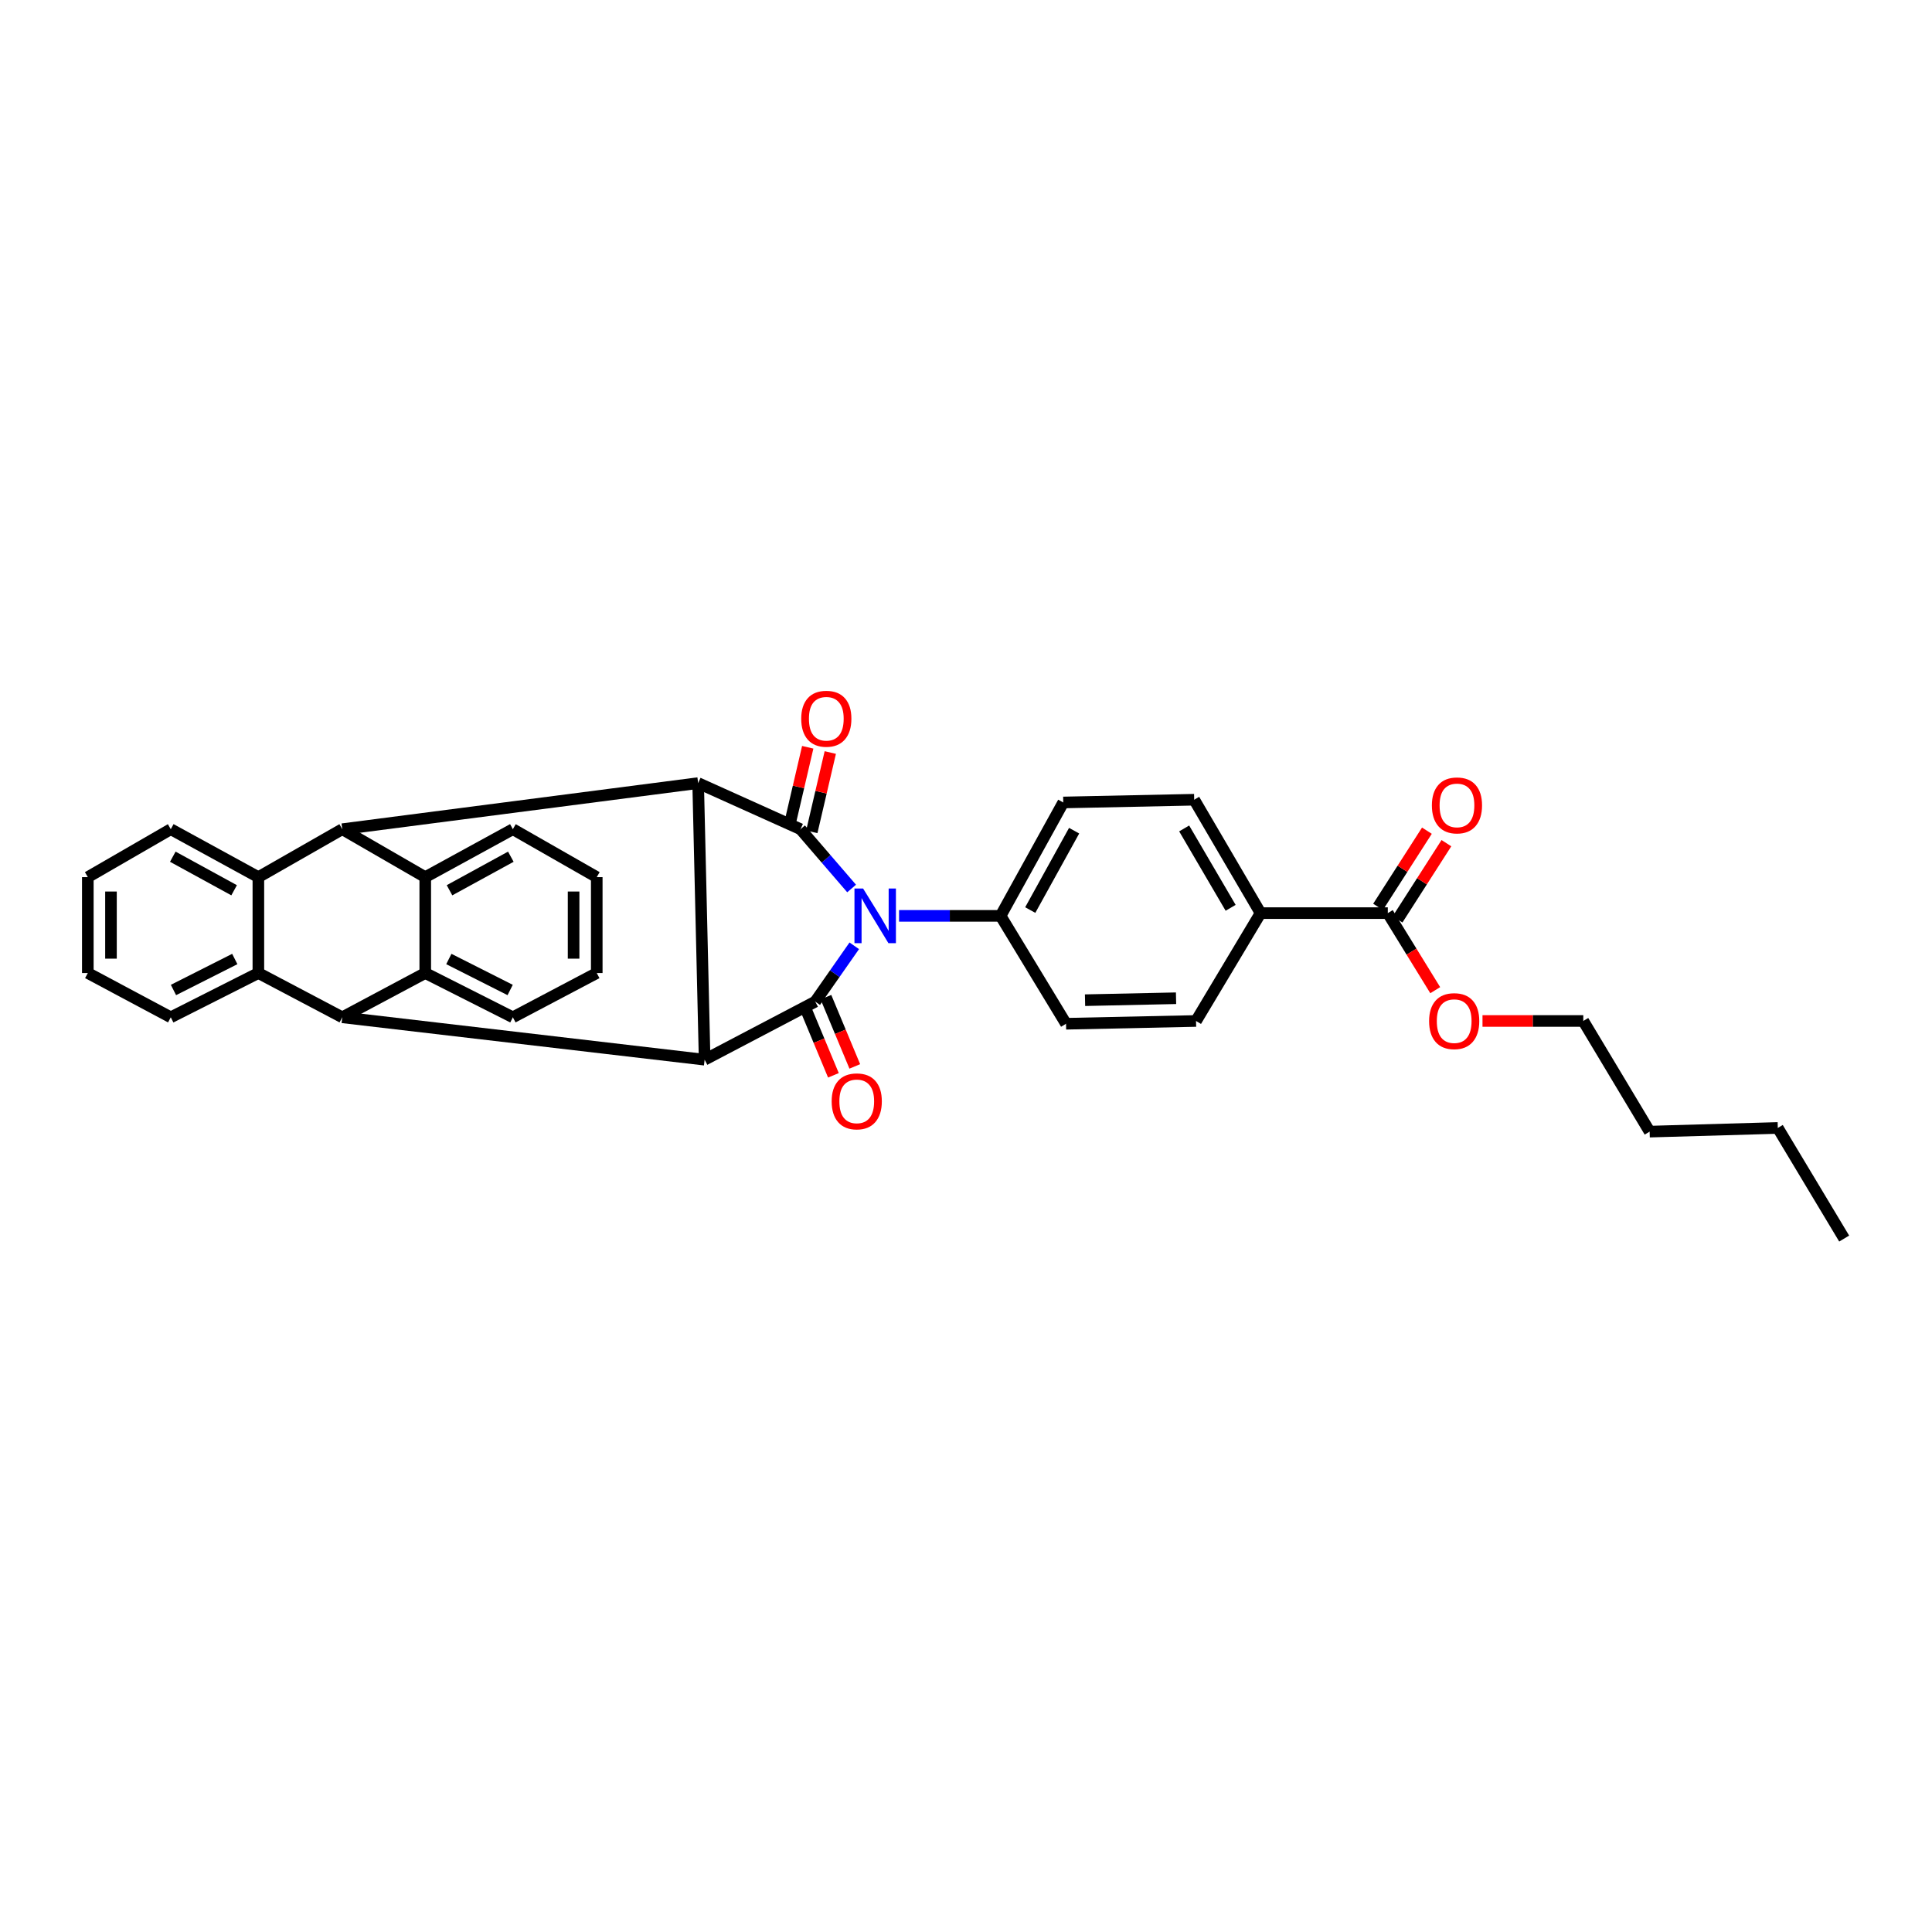 <?xml version='1.0' encoding='iso-8859-1'?>
<svg version='1.1' baseProfile='full'
              xmlns='http://www.w3.org/2000/svg'
                      xmlns:rdkit='http://www.rdkit.org/xml'
                      xmlns:xlink='http://www.w3.org/1999/xlink'
                  xml:space='preserve'
width='1000px' height='1000px' viewBox='0 0 1000 1000'>
<!-- END OF HEADER -->
<rect style='opacity:1.0;fill:#FFFFFF;stroke:none' width='1000' height='1000' x='0' y='0'> </rect>
<path class='bond-0' d='M 440.792,459.883 L 427.569,444.538' style='fill:none;fill-rule:evenodd;stroke:#0000FF;stroke-width:6px;stroke-linecap:butt;stroke-linejoin:miter;stroke-opacity:1' />
<path class='bond-0' d='M 427.569,444.538 L 414.347,429.192' style='fill:none;fill-rule:evenodd;stroke:#000000;stroke-width:6px;stroke-linecap:butt;stroke-linejoin:miter;stroke-opacity:1' />
<path class='bond-1' d='M 442.167,489.546 L 432.069,503.993' style='fill:none;fill-rule:evenodd;stroke:#0000FF;stroke-width:6px;stroke-linecap:butt;stroke-linejoin:miter;stroke-opacity:1' />
<path class='bond-1' d='M 432.069,503.993 L 421.971,518.441' style='fill:none;fill-rule:evenodd;stroke:#000000;stroke-width:6px;stroke-linecap:butt;stroke-linejoin:miter;stroke-opacity:1' />
<path class='bond-10' d='M 465.348,474.05 L 491.623,474.05' style='fill:none;fill-rule:evenodd;stroke:#0000FF;stroke-width:6px;stroke-linecap:butt;stroke-linejoin:miter;stroke-opacity:1' />
<path class='bond-10' d='M 491.623,474.05 L 517.898,474.05' style='fill:none;fill-rule:evenodd;stroke:#000000;stroke-width:6px;stroke-linecap:butt;stroke-linejoin:miter;stroke-opacity:1' />
<path class='bond-2' d='M 414.347,429.192 L 361.36,405.329' style='fill:none;fill-rule:evenodd;stroke:#000000;stroke-width:6px;stroke-linecap:butt;stroke-linejoin:miter;stroke-opacity:1' />
<path class='bond-13' d='M 420.183,430.553 L 424.968,410.031' style='fill:none;fill-rule:evenodd;stroke:#000000;stroke-width:6px;stroke-linecap:butt;stroke-linejoin:miter;stroke-opacity:1' />
<path class='bond-13' d='M 424.968,410.031 L 429.753,389.509' style='fill:none;fill-rule:evenodd;stroke:#FF0000;stroke-width:6px;stroke-linecap:butt;stroke-linejoin:miter;stroke-opacity:1' />
<path class='bond-13' d='M 408.511,427.832 L 413.296,407.31' style='fill:none;fill-rule:evenodd;stroke:#000000;stroke-width:6px;stroke-linecap:butt;stroke-linejoin:miter;stroke-opacity:1' />
<path class='bond-13' d='M 413.296,407.31 L 418.081,386.788' style='fill:none;fill-rule:evenodd;stroke:#FF0000;stroke-width:6px;stroke-linecap:butt;stroke-linejoin:miter;stroke-opacity:1' />
<path class='bond-3' d='M 421.971,518.441 L 364.716,548.497' style='fill:none;fill-rule:evenodd;stroke:#000000;stroke-width:6px;stroke-linecap:butt;stroke-linejoin:miter;stroke-opacity:1' />
<path class='bond-12' d='M 416.44,520.746 L 423.908,538.665' style='fill:none;fill-rule:evenodd;stroke:#000000;stroke-width:6px;stroke-linecap:butt;stroke-linejoin:miter;stroke-opacity:1' />
<path class='bond-12' d='M 423.908,538.665 L 431.377,556.584' style='fill:none;fill-rule:evenodd;stroke:#FF0000;stroke-width:6px;stroke-linecap:butt;stroke-linejoin:miter;stroke-opacity:1' />
<path class='bond-12' d='M 427.502,516.135 L 434.971,534.054' style='fill:none;fill-rule:evenodd;stroke:#000000;stroke-width:6px;stroke-linecap:butt;stroke-linejoin:miter;stroke-opacity:1' />
<path class='bond-12' d='M 434.971,534.054 L 442.439,551.973' style='fill:none;fill-rule:evenodd;stroke:#FF0000;stroke-width:6px;stroke-linecap:butt;stroke-linejoin:miter;stroke-opacity:1' />
<path class='bond-5' d='M 361.36,405.329 L 177.157,429.192' style='fill:none;fill-rule:evenodd;stroke:#000000;stroke-width:6px;stroke-linecap:butt;stroke-linejoin:miter;stroke-opacity:1' />
<path class='bond-33' d='M 361.36,405.329 L 364.716,548.497' style='fill:none;fill-rule:evenodd;stroke:#000000;stroke-width:6px;stroke-linecap:butt;stroke-linejoin:miter;stroke-opacity:1' />
<path class='bond-4' d='M 364.716,548.497 L 177.157,526.551' style='fill:none;fill-rule:evenodd;stroke:#000000;stroke-width:6px;stroke-linecap:butt;stroke-linejoin:miter;stroke-opacity:1' />
<path class='bond-7' d='M 177.157,526.551 L 220.11,503.639' style='fill:none;fill-rule:evenodd;stroke:#000000;stroke-width:6px;stroke-linecap:butt;stroke-linejoin:miter;stroke-opacity:1' />
<path class='bond-9' d='M 177.157,526.551 L 133.731,503.639' style='fill:none;fill-rule:evenodd;stroke:#000000;stroke-width:6px;stroke-linecap:butt;stroke-linejoin:miter;stroke-opacity:1' />
<path class='bond-6' d='M 177.157,429.192 L 133.731,454.008' style='fill:none;fill-rule:evenodd;stroke:#000000;stroke-width:6px;stroke-linecap:butt;stroke-linejoin:miter;stroke-opacity:1' />
<path class='bond-8' d='M 177.157,429.192 L 220.11,454.008' style='fill:none;fill-rule:evenodd;stroke:#000000;stroke-width:6px;stroke-linecap:butt;stroke-linejoin:miter;stroke-opacity:1' />
<path class='bond-22' d='M 133.731,454.008 L 88.394,429.192' style='fill:none;fill-rule:evenodd;stroke:#000000;stroke-width:6px;stroke-linecap:butt;stroke-linejoin:miter;stroke-opacity:1' />
<path class='bond-22' d='M 121.176,460.799 L 89.44,443.428' style='fill:none;fill-rule:evenodd;stroke:#000000;stroke-width:6px;stroke-linecap:butt;stroke-linejoin:miter;stroke-opacity:1' />
<path class='bond-35' d='M 133.731,454.008 L 133.731,503.639' style='fill:none;fill-rule:evenodd;stroke:#000000;stroke-width:6px;stroke-linecap:butt;stroke-linejoin:miter;stroke-opacity:1' />
<path class='bond-21' d='M 220.11,503.639 L 265.453,526.551' style='fill:none;fill-rule:evenodd;stroke:#000000;stroke-width:6px;stroke-linecap:butt;stroke-linejoin:miter;stroke-opacity:1' />
<path class='bond-21' d='M 232.316,496.379 L 264.057,512.417' style='fill:none;fill-rule:evenodd;stroke:#000000;stroke-width:6px;stroke-linecap:butt;stroke-linejoin:miter;stroke-opacity:1' />
<path class='bond-36' d='M 220.11,503.639 L 220.11,454.008' style='fill:none;fill-rule:evenodd;stroke:#000000;stroke-width:6px;stroke-linecap:butt;stroke-linejoin:miter;stroke-opacity:1' />
<path class='bond-24' d='M 220.11,454.008 L 265.453,429.192' style='fill:none;fill-rule:evenodd;stroke:#000000;stroke-width:6px;stroke-linecap:butt;stroke-linejoin:miter;stroke-opacity:1' />
<path class='bond-24' d='M 232.665,460.799 L 264.405,443.428' style='fill:none;fill-rule:evenodd;stroke:#000000;stroke-width:6px;stroke-linecap:butt;stroke-linejoin:miter;stroke-opacity:1' />
<path class='bond-23' d='M 133.731,503.639 L 88.394,526.551' style='fill:none;fill-rule:evenodd;stroke:#000000;stroke-width:6px;stroke-linecap:butt;stroke-linejoin:miter;stroke-opacity:1' />
<path class='bond-23' d='M 121.525,496.379 L 89.789,512.417' style='fill:none;fill-rule:evenodd;stroke:#000000;stroke-width:6px;stroke-linecap:butt;stroke-linejoin:miter;stroke-opacity:1' />
<path class='bond-16' d='M 517.898,474.05 L 551.775,529.893' style='fill:none;fill-rule:evenodd;stroke:#000000;stroke-width:6px;stroke-linecap:butt;stroke-linejoin:miter;stroke-opacity:1' />
<path class='bond-17' d='M 517.898,474.05 L 550.344,415.356' style='fill:none;fill-rule:evenodd;stroke:#000000;stroke-width:6px;stroke-linecap:butt;stroke-linejoin:miter;stroke-opacity:1' />
<path class='bond-17' d='M 533.254,471.044 L 555.966,429.959' style='fill:none;fill-rule:evenodd;stroke:#000000;stroke-width:6px;stroke-linecap:butt;stroke-linejoin:miter;stroke-opacity:1' />
<path class='bond-11' d='M 718.327,472.631 L 652.47,472.631' style='fill:none;fill-rule:evenodd;stroke:#000000;stroke-width:6px;stroke-linecap:butt;stroke-linejoin:miter;stroke-opacity:1' />
<path class='bond-15' d='M 723.372,475.866 L 736.013,456.147' style='fill:none;fill-rule:evenodd;stroke:#000000;stroke-width:6px;stroke-linecap:butt;stroke-linejoin:miter;stroke-opacity:1' />
<path class='bond-15' d='M 736.013,456.147 L 748.654,436.428' style='fill:none;fill-rule:evenodd;stroke:#FF0000;stroke-width:6px;stroke-linecap:butt;stroke-linejoin:miter;stroke-opacity:1' />
<path class='bond-15' d='M 713.282,469.397 L 725.923,449.679' style='fill:none;fill-rule:evenodd;stroke:#000000;stroke-width:6px;stroke-linecap:butt;stroke-linejoin:miter;stroke-opacity:1' />
<path class='bond-15' d='M 725.923,449.679 L 738.564,429.96' style='fill:none;fill-rule:evenodd;stroke:#FF0000;stroke-width:6px;stroke-linecap:butt;stroke-linejoin:miter;stroke-opacity:1' />
<path class='bond-20' d='M 718.327,472.631 L 730.6,492.573' style='fill:none;fill-rule:evenodd;stroke:#000000;stroke-width:6px;stroke-linecap:butt;stroke-linejoin:miter;stroke-opacity:1' />
<path class='bond-20' d='M 730.6,492.573 L 742.873,512.514' style='fill:none;fill-rule:evenodd;stroke:#FF0000;stroke-width:6px;stroke-linecap:butt;stroke-linejoin:miter;stroke-opacity:1' />
<path class='bond-14' d='M 652.47,472.631 L 618.112,413.938' style='fill:none;fill-rule:evenodd;stroke:#000000;stroke-width:6px;stroke-linecap:butt;stroke-linejoin:miter;stroke-opacity:1' />
<path class='bond-14' d='M 636.973,469.882 L 612.923,428.797' style='fill:none;fill-rule:evenodd;stroke:#000000;stroke-width:6px;stroke-linecap:butt;stroke-linejoin:miter;stroke-opacity:1' />
<path class='bond-34' d='M 652.47,472.631 L 619.065,528.455' style='fill:none;fill-rule:evenodd;stroke:#000000;stroke-width:6px;stroke-linecap:butt;stroke-linejoin:miter;stroke-opacity:1' />
<path class='bond-18' d='M 551.775,529.893 L 619.065,528.455' style='fill:none;fill-rule:evenodd;stroke:#000000;stroke-width:6px;stroke-linecap:butt;stroke-linejoin:miter;stroke-opacity:1' />
<path class='bond-18' d='M 561.613,517.695 L 608.715,516.688' style='fill:none;fill-rule:evenodd;stroke:#000000;stroke-width:6px;stroke-linecap:butt;stroke-linejoin:miter;stroke-opacity:1' />
<path class='bond-19' d='M 550.344,415.356 L 618.112,413.938' style='fill:none;fill-rule:evenodd;stroke:#000000;stroke-width:6px;stroke-linecap:butt;stroke-linejoin:miter;stroke-opacity:1' />
<path class='bond-25' d='M 767.339,528.455 L 793.423,528.455' style='fill:none;fill-rule:evenodd;stroke:#FF0000;stroke-width:6px;stroke-linecap:butt;stroke-linejoin:miter;stroke-opacity:1' />
<path class='bond-25' d='M 793.423,528.455 L 819.507,528.455' style='fill:none;fill-rule:evenodd;stroke:#000000;stroke-width:6px;stroke-linecap:butt;stroke-linejoin:miter;stroke-opacity:1' />
<path class='bond-29' d='M 265.453,526.551 L 308.879,503.639' style='fill:none;fill-rule:evenodd;stroke:#000000;stroke-width:6px;stroke-linecap:butt;stroke-linejoin:miter;stroke-opacity:1' />
<path class='bond-30' d='M 88.394,429.192 L 45.455,454.008' style='fill:none;fill-rule:evenodd;stroke:#000000;stroke-width:6px;stroke-linecap:butt;stroke-linejoin:miter;stroke-opacity:1' />
<path class='bond-31' d='M 88.394,526.551 L 45.455,503.639' style='fill:none;fill-rule:evenodd;stroke:#000000;stroke-width:6px;stroke-linecap:butt;stroke-linejoin:miter;stroke-opacity:1' />
<path class='bond-28' d='M 265.453,429.192 L 308.879,454.008' style='fill:none;fill-rule:evenodd;stroke:#000000;stroke-width:6px;stroke-linecap:butt;stroke-linejoin:miter;stroke-opacity:1' />
<path class='bond-26' d='M 819.507,528.455 L 853.851,585.73' style='fill:none;fill-rule:evenodd;stroke:#000000;stroke-width:6px;stroke-linecap:butt;stroke-linejoin:miter;stroke-opacity:1' />
<path class='bond-27' d='M 853.851,585.73 L 920.188,583.826' style='fill:none;fill-rule:evenodd;stroke:#000000;stroke-width:6px;stroke-linecap:butt;stroke-linejoin:miter;stroke-opacity:1' />
<path class='bond-32' d='M 920.188,583.826 L 954.545,641.081' style='fill:none;fill-rule:evenodd;stroke:#000000;stroke-width:6px;stroke-linecap:butt;stroke-linejoin:miter;stroke-opacity:1' />
<path class='bond-38' d='M 308.879,454.008 L 308.879,503.639' style='fill:none;fill-rule:evenodd;stroke:#000000;stroke-width:6px;stroke-linecap:butt;stroke-linejoin:miter;stroke-opacity:1' />
<path class='bond-38' d='M 296.894,461.453 L 296.894,496.195' style='fill:none;fill-rule:evenodd;stroke:#000000;stroke-width:6px;stroke-linecap:butt;stroke-linejoin:miter;stroke-opacity:1' />
<path class='bond-37' d='M 45.455,454.008 L 45.455,503.639' style='fill:none;fill-rule:evenodd;stroke:#000000;stroke-width:6px;stroke-linecap:butt;stroke-linejoin:miter;stroke-opacity:1' />
<path class='bond-37' d='M 57.44,461.453 L 57.44,496.195' style='fill:none;fill-rule:evenodd;stroke:#000000;stroke-width:6px;stroke-linecap:butt;stroke-linejoin:miter;stroke-opacity:1' />
<path  class='atom-0' d='M 446.747 459.907
L 456.015 474.889
Q 456.934 476.367, 458.412 479.043
Q 459.89 481.72, 459.97 481.88
L 459.97 459.907
L 463.725 459.907
L 463.725 488.192
L 459.85 488.192
L 449.903 471.812
Q 448.744 469.895, 447.506 467.698
Q 446.307 465.5, 445.948 464.821
L 445.948 488.192
L 442.272 488.192
L 442.272 459.907
L 446.747 459.907
' fill='#0000FF'/>
<path  class='atom-13' d='M 430.467 570.056
Q 430.467 563.265, 433.823 559.47
Q 437.178 555.674, 443.451 555.674
Q 449.723 555.674, 453.079 559.47
Q 456.434 563.265, 456.434 570.056
Q 456.434 576.928, 453.039 580.843
Q 449.643 584.718, 443.451 584.718
Q 437.218 584.718, 433.823 580.843
Q 430.467 576.968, 430.467 570.056
M 443.451 581.522
Q 447.765 581.522, 450.082 578.646
Q 452.439 575.729, 452.439 570.056
Q 452.439 564.503, 450.082 561.707
Q 447.765 558.87, 443.451 558.87
Q 439.136 558.87, 436.779 561.667
Q 434.462 564.463, 434.462 570.056
Q 434.462 575.769, 436.779 578.646
Q 439.136 581.522, 443.451 581.522
' fill='#FF0000'/>
<path  class='atom-14' d='M 414.713 372.017
Q 414.713 365.226, 418.069 361.43
Q 421.425 357.635, 427.697 357.635
Q 433.969 357.635, 437.325 361.43
Q 440.681 365.226, 440.681 372.017
Q 440.681 378.889, 437.285 382.804
Q 433.889 386.679, 427.697 386.679
Q 421.465 386.679, 418.069 382.804
Q 414.713 378.928, 414.713 372.017
M 427.697 383.483
Q 432.012 383.483, 434.329 380.606
Q 436.686 377.69, 436.686 372.017
Q 436.686 366.464, 434.329 363.668
Q 432.012 360.831, 427.697 360.831
Q 423.382 360.831, 421.025 363.628
Q 418.708 366.424, 418.708 372.017
Q 418.708 377.73, 421.025 380.606
Q 423.382 383.483, 427.697 383.483
' fill='#FF0000'/>
<path  class='atom-16' d='M 741.139 416.874
Q 741.139 410.083, 744.495 406.288
Q 747.85 402.492, 754.123 402.492
Q 760.395 402.492, 763.75 406.288
Q 767.106 410.083, 767.106 416.874
Q 767.106 423.746, 763.711 427.661
Q 760.315 431.536, 754.123 431.536
Q 747.89 431.536, 744.495 427.661
Q 741.139 423.786, 741.139 416.874
M 754.123 428.34
Q 758.437 428.34, 760.754 425.464
Q 763.111 422.547, 763.111 416.874
Q 763.111 411.321, 760.754 408.525
Q 758.437 405.688, 754.123 405.688
Q 749.808 405.688, 747.451 408.485
Q 745.134 411.281, 745.134 416.874
Q 745.134 422.587, 747.451 425.464
Q 749.808 428.34, 754.123 428.34
' fill='#FF0000'/>
<path  class='atom-21' d='M 739.701 528.535
Q 739.701 521.743, 743.056 517.948
Q 746.412 514.153, 752.684 514.153
Q 758.956 514.153, 762.312 517.948
Q 765.668 521.743, 765.668 528.535
Q 765.668 535.406, 762.272 539.321
Q 758.877 543.197, 752.684 543.197
Q 746.452 543.197, 743.056 539.321
Q 739.701 535.446, 739.701 528.535
M 752.684 540.001
Q 756.999 540.001, 759.316 537.124
Q 761.673 534.208, 761.673 528.535
Q 761.673 522.982, 759.316 520.185
Q 756.999 517.349, 752.684 517.349
Q 748.37 517.349, 746.013 520.145
Q 743.696 522.942, 743.696 528.535
Q 743.696 534.248, 746.013 537.124
Q 748.37 540.001, 752.684 540.001
' fill='#FF0000'/>
</svg>
